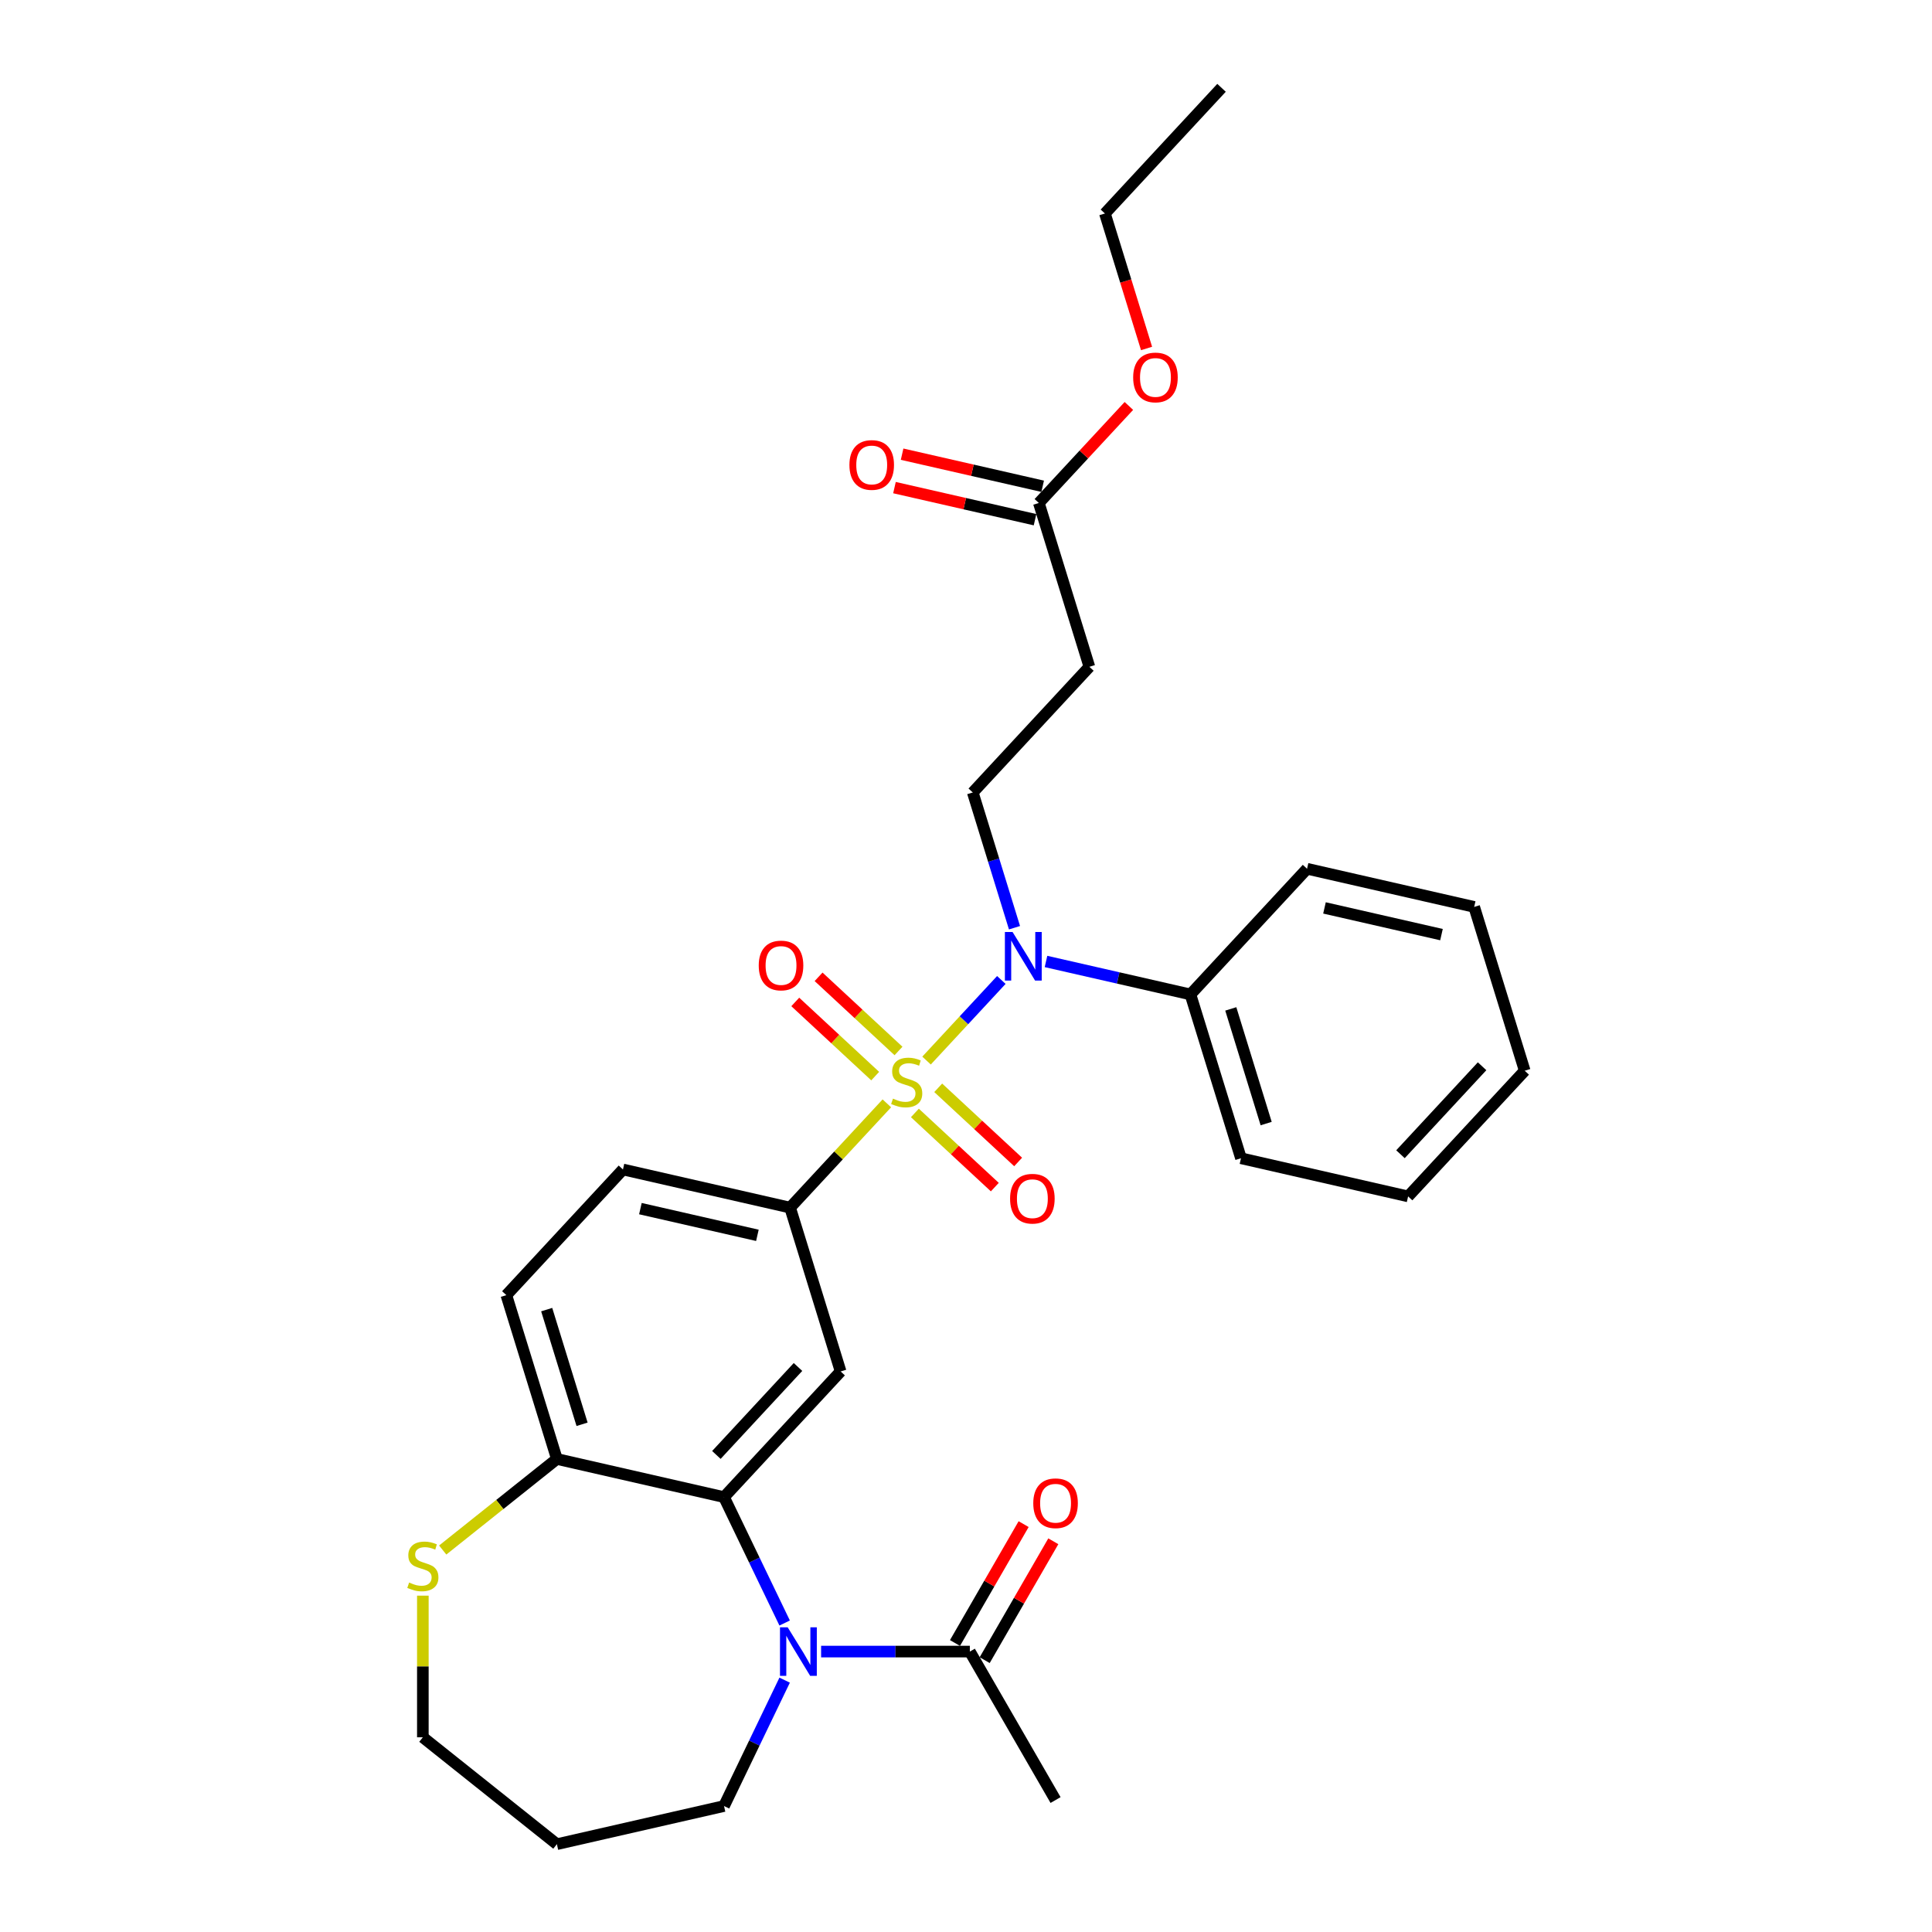 <?xml version='1.0' encoding='iso-8859-1'?>
<svg version='1.1' baseProfile='full'
              xmlns='http://www.w3.org/2000/svg'
                      xmlns:rdkit='http://www.rdkit.org/xml'
                      xmlns:xlink='http://www.w3.org/1999/xlink'
                  xml:space='preserve'
width='1000px' height='1000px' viewBox='0 0 1000 1000'>
<!-- END OF HEADER -->
<rect style='opacity:1.0;fill:#FFFFFF;stroke:none' width='1000' height='1000' x='0' y='0'> </rect>
<path class='bond-1' d='M 479.582,548.945 L 498.936,528.086' style='fill:none;fill-rule:evenodd;stroke:#CCCC00;stroke-width:6px;stroke-linecap:butt;stroke-linejoin:miter;stroke-opacity:1' />
<path class='bond-1' d='M 498.936,528.086 L 518.29,507.227' style='fill:none;fill-rule:evenodd;stroke:#0000FF;stroke-width:6px;stroke-linecap:butt;stroke-linejoin:miter;stroke-opacity:1' />
<path class='bond-3' d='M 459.031,571.094 L 433.991,598.08' style='fill:none;fill-rule:evenodd;stroke:#CCCC00;stroke-width:6px;stroke-linecap:butt;stroke-linejoin:miter;stroke-opacity:1' />
<path class='bond-3' d='M 433.991,598.08 L 408.952,625.067' style='fill:none;fill-rule:evenodd;stroke:#000000;stroke-width:6px;stroke-linecap:butt;stroke-linejoin:miter;stroke-opacity:1' />
<path class='bond-7' d='M 473.546,576.059 L 494.23,595.251' style='fill:none;fill-rule:evenodd;stroke:#CCCC00;stroke-width:6px;stroke-linecap:butt;stroke-linejoin:miter;stroke-opacity:1' />
<path class='bond-7' d='M 494.23,595.251 L 514.915,614.443' style='fill:none;fill-rule:evenodd;stroke:#FF0000;stroke-width:6px;stroke-linecap:butt;stroke-linejoin:miter;stroke-opacity:1' />
<path class='bond-7' d='M 485.617,563.049 L 506.301,582.241' style='fill:none;fill-rule:evenodd;stroke:#CCCC00;stroke-width:6px;stroke-linecap:butt;stroke-linejoin:miter;stroke-opacity:1' />
<path class='bond-7' d='M 506.301,582.241 L 526.986,601.433' style='fill:none;fill-rule:evenodd;stroke:#FF0000;stroke-width:6px;stroke-linecap:butt;stroke-linejoin:miter;stroke-opacity:1' />
<path class='bond-8' d='M 465.066,543.981 L 444.382,524.789' style='fill:none;fill-rule:evenodd;stroke:#CCCC00;stroke-width:6px;stroke-linecap:butt;stroke-linejoin:miter;stroke-opacity:1' />
<path class='bond-8' d='M 444.382,524.789 L 423.698,505.597' style='fill:none;fill-rule:evenodd;stroke:#FF0000;stroke-width:6px;stroke-linecap:butt;stroke-linejoin:miter;stroke-opacity:1' />
<path class='bond-8' d='M 452.995,556.99 L 432.311,537.798' style='fill:none;fill-rule:evenodd;stroke:#CCCC00;stroke-width:6px;stroke-linecap:butt;stroke-linejoin:miter;stroke-opacity:1' />
<path class='bond-8' d='M 432.311,537.798 L 411.627,518.606' style='fill:none;fill-rule:evenodd;stroke:#FF0000;stroke-width:6px;stroke-linecap:butt;stroke-linejoin:miter;stroke-opacity:1' />
<path class='bond-0' d='M 406.133,840.07 L 390.442,807.488' style='fill:none;fill-rule:evenodd;stroke:#0000FF;stroke-width:6px;stroke-linecap:butt;stroke-linejoin:miter;stroke-opacity:1' />
<path class='bond-0' d='M 390.442,807.488 L 374.752,774.906' style='fill:none;fill-rule:evenodd;stroke:#000000;stroke-width:6px;stroke-linecap:butt;stroke-linejoin:miter;stroke-opacity:1' />
<path class='bond-5' d='M 425.001,854.853 L 463.494,854.853' style='fill:none;fill-rule:evenodd;stroke:#0000FF;stroke-width:6px;stroke-linecap:butt;stroke-linejoin:miter;stroke-opacity:1' />
<path class='bond-5' d='M 463.494,854.853 L 501.987,854.853' style='fill:none;fill-rule:evenodd;stroke:#000000;stroke-width:6px;stroke-linecap:butt;stroke-linejoin:miter;stroke-opacity:1' />
<path class='bond-18' d='M 406.133,869.636 L 390.442,902.218' style='fill:none;fill-rule:evenodd;stroke:#0000FF;stroke-width:6px;stroke-linecap:butt;stroke-linejoin:miter;stroke-opacity:1' />
<path class='bond-18' d='M 390.442,902.218 L 374.752,934.8' style='fill:none;fill-rule:evenodd;stroke:#000000;stroke-width:6px;stroke-linecap:butt;stroke-linejoin:miter;stroke-opacity:1' />
<path class='bond-6' d='M 525.101,480.189 L 514.304,445.185' style='fill:none;fill-rule:evenodd;stroke:#0000FF;stroke-width:6px;stroke-linecap:butt;stroke-linejoin:miter;stroke-opacity:1' />
<path class='bond-6' d='M 514.304,445.185 L 503.506,410.18' style='fill:none;fill-rule:evenodd;stroke:#000000;stroke-width:6px;stroke-linecap:butt;stroke-linejoin:miter;stroke-opacity:1' />
<path class='bond-13' d='M 541.41,497.654 L 578.79,506.186' style='fill:none;fill-rule:evenodd;stroke:#0000FF;stroke-width:6px;stroke-linecap:butt;stroke-linejoin:miter;stroke-opacity:1' />
<path class='bond-13' d='M 578.79,506.186 L 616.171,514.718' style='fill:none;fill-rule:evenodd;stroke:#000000;stroke-width:6px;stroke-linecap:butt;stroke-linejoin:miter;stroke-opacity:1' />
<path class='bond-2' d='M 374.752,774.906 L 435.107,709.859' style='fill:none;fill-rule:evenodd;stroke:#000000;stroke-width:6px;stroke-linecap:butt;stroke-linejoin:miter;stroke-opacity:1' />
<path class='bond-2' d='M 370.796,753.078 L 413.044,707.545' style='fill:none;fill-rule:evenodd;stroke:#000000;stroke-width:6px;stroke-linecap:butt;stroke-linejoin:miter;stroke-opacity:1' />
<path class='bond-30' d='M 374.752,774.906 L 288.242,755.161' style='fill:none;fill-rule:evenodd;stroke:#000000;stroke-width:6px;stroke-linecap:butt;stroke-linejoin:miter;stroke-opacity:1' />
<path class='bond-4' d='M 408.952,625.067 L 435.107,709.859' style='fill:none;fill-rule:evenodd;stroke:#000000;stroke-width:6px;stroke-linecap:butt;stroke-linejoin:miter;stroke-opacity:1' />
<path class='bond-14' d='M 408.952,625.067 L 322.442,605.321' style='fill:none;fill-rule:evenodd;stroke:#000000;stroke-width:6px;stroke-linecap:butt;stroke-linejoin:miter;stroke-opacity:1' />
<path class='bond-14' d='M 392.026,639.407 L 331.469,625.585' style='fill:none;fill-rule:evenodd;stroke:#000000;stroke-width:6px;stroke-linecap:butt;stroke-linejoin:miter;stroke-opacity:1' />
<path class='bond-15' d='M 509.671,859.29 L 527.434,828.524' style='fill:none;fill-rule:evenodd;stroke:#000000;stroke-width:6px;stroke-linecap:butt;stroke-linejoin:miter;stroke-opacity:1' />
<path class='bond-15' d='M 527.434,828.524 L 545.196,797.759' style='fill:none;fill-rule:evenodd;stroke:#FF0000;stroke-width:6px;stroke-linecap:butt;stroke-linejoin:miter;stroke-opacity:1' />
<path class='bond-15' d='M 494.302,850.416 L 512.065,819.651' style='fill:none;fill-rule:evenodd;stroke:#000000;stroke-width:6px;stroke-linecap:butt;stroke-linejoin:miter;stroke-opacity:1' />
<path class='bond-15' d='M 512.065,819.651 L 529.827,788.886' style='fill:none;fill-rule:evenodd;stroke:#FF0000;stroke-width:6px;stroke-linecap:butt;stroke-linejoin:miter;stroke-opacity:1' />
<path class='bond-22' d='M 501.987,854.853 L 546.354,931.699' style='fill:none;fill-rule:evenodd;stroke:#000000;stroke-width:6px;stroke-linecap:butt;stroke-linejoin:miter;stroke-opacity:1' />
<path class='bond-10' d='M 503.506,410.18 L 563.861,345.133' style='fill:none;fill-rule:evenodd;stroke:#000000;stroke-width:6px;stroke-linecap:butt;stroke-linejoin:miter;stroke-opacity:1' />
<path class='bond-9' d='M 288.242,755.161 L 262.087,670.368' style='fill:none;fill-rule:evenodd;stroke:#000000;stroke-width:6px;stroke-linecap:butt;stroke-linejoin:miter;stroke-opacity:1' />
<path class='bond-9' d='M 301.277,737.211 L 282.969,677.856' style='fill:none;fill-rule:evenodd;stroke:#000000;stroke-width:6px;stroke-linecap:butt;stroke-linejoin:miter;stroke-opacity:1' />
<path class='bond-12' d='M 288.242,755.161 L 258.692,778.726' style='fill:none;fill-rule:evenodd;stroke:#000000;stroke-width:6px;stroke-linecap:butt;stroke-linejoin:miter;stroke-opacity:1' />
<path class='bond-12' d='M 258.692,778.726 L 229.142,802.291' style='fill:none;fill-rule:evenodd;stroke:#CCCC00;stroke-width:6px;stroke-linecap:butt;stroke-linejoin:miter;stroke-opacity:1' />
<path class='bond-11' d='M 563.861,345.133 L 537.706,260.341' style='fill:none;fill-rule:evenodd;stroke:#000000;stroke-width:6px;stroke-linecap:butt;stroke-linejoin:miter;stroke-opacity:1' />
<path class='bond-16' d='M 539.681,251.69 L 503.303,243.387' style='fill:none;fill-rule:evenodd;stroke:#000000;stroke-width:6px;stroke-linecap:butt;stroke-linejoin:miter;stroke-opacity:1' />
<path class='bond-16' d='M 503.303,243.387 L 466.925,235.084' style='fill:none;fill-rule:evenodd;stroke:#FF0000;stroke-width:6px;stroke-linecap:butt;stroke-linejoin:miter;stroke-opacity:1' />
<path class='bond-16' d='M 535.732,268.992 L 499.354,260.689' style='fill:none;fill-rule:evenodd;stroke:#000000;stroke-width:6px;stroke-linecap:butt;stroke-linejoin:miter;stroke-opacity:1' />
<path class='bond-16' d='M 499.354,260.689 L 462.976,252.386' style='fill:none;fill-rule:evenodd;stroke:#FF0000;stroke-width:6px;stroke-linecap:butt;stroke-linejoin:miter;stroke-opacity:1' />
<path class='bond-19' d='M 537.706,260.341 L 561.007,235.229' style='fill:none;fill-rule:evenodd;stroke:#000000;stroke-width:6px;stroke-linecap:butt;stroke-linejoin:miter;stroke-opacity:1' />
<path class='bond-19' d='M 561.007,235.229 L 584.307,210.117' style='fill:none;fill-rule:evenodd;stroke:#FF0000;stroke-width:6px;stroke-linecap:butt;stroke-linejoin:miter;stroke-opacity:1' />
<path class='bond-21' d='M 218.866,825.908 L 218.866,862.564' style='fill:none;fill-rule:evenodd;stroke:#CCCC00;stroke-width:6px;stroke-linecap:butt;stroke-linejoin:miter;stroke-opacity:1' />
<path class='bond-21' d='M 218.866,862.564 L 218.866,899.22' style='fill:none;fill-rule:evenodd;stroke:#000000;stroke-width:6px;stroke-linecap:butt;stroke-linejoin:miter;stroke-opacity:1' />
<path class='bond-23' d='M 616.171,514.718 L 642.326,599.51' style='fill:none;fill-rule:evenodd;stroke:#000000;stroke-width:6px;stroke-linecap:butt;stroke-linejoin:miter;stroke-opacity:1' />
<path class='bond-23' d='M 637.053,522.206 L 655.361,581.56' style='fill:none;fill-rule:evenodd;stroke:#000000;stroke-width:6px;stroke-linecap:butt;stroke-linejoin:miter;stroke-opacity:1' />
<path class='bond-24' d='M 616.171,514.718 L 676.526,449.671' style='fill:none;fill-rule:evenodd;stroke:#000000;stroke-width:6px;stroke-linecap:butt;stroke-linejoin:miter;stroke-opacity:1' />
<path class='bond-17' d='M 322.442,605.321 L 262.087,670.368' style='fill:none;fill-rule:evenodd;stroke:#000000;stroke-width:6px;stroke-linecap:butt;stroke-linejoin:miter;stroke-opacity:1' />
<path class='bond-20' d='M 374.752,934.8 L 288.242,954.545' style='fill:none;fill-rule:evenodd;stroke:#000000;stroke-width:6px;stroke-linecap:butt;stroke-linejoin:miter;stroke-opacity:1' />
<path class='bond-25' d='M 593.457,180.369 L 582.682,145.435' style='fill:none;fill-rule:evenodd;stroke:#FF0000;stroke-width:6px;stroke-linecap:butt;stroke-linejoin:miter;stroke-opacity:1' />
<path class='bond-25' d='M 582.682,145.435 L 571.906,110.502' style='fill:none;fill-rule:evenodd;stroke:#000000;stroke-width:6px;stroke-linecap:butt;stroke-linejoin:miter;stroke-opacity:1' />
<path class='bond-32' d='M 288.242,954.545 L 218.866,899.22' style='fill:none;fill-rule:evenodd;stroke:#000000;stroke-width:6px;stroke-linecap:butt;stroke-linejoin:miter;stroke-opacity:1' />
<path class='bond-28' d='M 642.326,599.51 L 728.836,619.256' style='fill:none;fill-rule:evenodd;stroke:#000000;stroke-width:6px;stroke-linecap:butt;stroke-linejoin:miter;stroke-opacity:1' />
<path class='bond-27' d='M 676.526,449.671 L 763.036,469.416' style='fill:none;fill-rule:evenodd;stroke:#000000;stroke-width:6px;stroke-linecap:butt;stroke-linejoin:miter;stroke-opacity:1' />
<path class='bond-27' d='M 685.553,469.935 L 746.11,483.756' style='fill:none;fill-rule:evenodd;stroke:#000000;stroke-width:6px;stroke-linecap:butt;stroke-linejoin:miter;stroke-opacity:1' />
<path class='bond-26' d='M 571.906,110.502 L 632.261,45.455' style='fill:none;fill-rule:evenodd;stroke:#000000;stroke-width:6px;stroke-linecap:butt;stroke-linejoin:miter;stroke-opacity:1' />
<path class='bond-29' d='M 763.036,469.416 L 789.191,554.208' style='fill:none;fill-rule:evenodd;stroke:#000000;stroke-width:6px;stroke-linecap:butt;stroke-linejoin:miter;stroke-opacity:1' />
<path class='bond-31' d='M 728.836,619.256 L 789.191,554.208' style='fill:none;fill-rule:evenodd;stroke:#000000;stroke-width:6px;stroke-linecap:butt;stroke-linejoin:miter;stroke-opacity:1' />
<path class='bond-31' d='M 724.88,597.428 L 767.128,551.895' style='fill:none;fill-rule:evenodd;stroke:#000000;stroke-width:6px;stroke-linecap:butt;stroke-linejoin:miter;stroke-opacity:1' />
<path  class='atom-0' d='M 462.208 568.645
Q 462.492 568.751, 463.663 569.248
Q 464.834 569.745, 466.112 570.064
Q 467.425 570.348, 468.703 570.348
Q 471.081 570.348, 472.465 569.213
Q 473.85 568.041, 473.85 566.018
Q 473.85 564.634, 473.14 563.782
Q 472.465 562.93, 471.401 562.469
Q 470.336 562.007, 468.561 561.475
Q 466.325 560.801, 464.976 560.162
Q 463.663 559.523, 462.705 558.174
Q 461.782 556.825, 461.782 554.554
Q 461.782 551.395, 463.911 549.442
Q 466.076 547.49, 470.336 547.49
Q 473.246 547.49, 476.547 548.875
L 475.731 551.608
Q 472.714 550.365, 470.442 550.365
Q 467.993 550.365, 466.644 551.395
Q 465.296 552.388, 465.331 554.128
Q 465.331 555.476, 466.005 556.293
Q 466.715 557.109, 467.709 557.571
Q 468.739 558.032, 470.442 558.564
Q 472.714 559.274, 474.063 559.984
Q 475.411 560.694, 476.37 562.149
Q 477.364 563.569, 477.364 566.018
Q 477.364 569.496, 475.021 571.378
Q 472.714 573.223, 468.845 573.223
Q 466.609 573.223, 464.905 572.726
Q 463.237 572.265, 461.249 571.449
L 462.208 568.645
' fill='#CCCC00'/>
<path  class='atom-1' d='M 407.697 842.288
L 415.932 855.598
Q 416.748 856.912, 418.062 859.29
Q 419.375 861.668, 419.446 861.81
L 419.446 842.288
L 422.782 842.288
L 422.782 867.418
L 419.339 867.418
L 410.501 852.865
Q 409.472 851.162, 408.372 849.21
Q 407.307 847.257, 406.988 846.654
L 406.988 867.418
L 403.722 867.418
L 403.722 842.288
L 407.697 842.288
' fill='#0000FF'/>
<path  class='atom-2' d='M 524.106 482.408
L 532.341 495.718
Q 533.157 497.031, 534.471 499.409
Q 535.784 501.787, 535.855 501.929
L 535.855 482.408
L 539.191 482.408
L 539.191 507.537
L 535.748 507.537
L 526.91 492.985
Q 525.881 491.281, 524.781 489.329
Q 523.716 487.377, 523.397 486.774
L 523.397 507.537
L 520.131 507.537
L 520.131 482.408
L 524.106 482.408
' fill='#0000FF'/>
<path  class='atom-8' d='M 522.818 620.445
Q 522.818 614.411, 525.799 611.04
Q 528.781 607.668, 534.353 607.668
Q 539.926 607.668, 542.907 611.04
Q 545.889 614.411, 545.889 620.445
Q 545.889 626.55, 542.872 630.029
Q 539.855 633.472, 534.353 633.472
Q 528.816 633.472, 525.799 630.029
Q 522.818 626.586, 522.818 620.445
M 534.353 630.632
Q 538.187 630.632, 540.245 628.077
Q 542.34 625.486, 542.34 620.445
Q 542.34 615.512, 540.245 613.027
Q 538.187 610.507, 534.353 610.507
Q 530.52 610.507, 528.426 612.992
Q 526.367 615.476, 526.367 620.445
Q 526.367 625.521, 528.426 628.077
Q 530.52 630.632, 534.353 630.632
' fill='#FF0000'/>
<path  class='atom-9' d='M 392.724 499.736
Q 392.724 493.702, 395.705 490.33
Q 398.687 486.958, 404.259 486.958
Q 409.832 486.958, 412.813 490.33
Q 415.795 493.702, 415.795 499.736
Q 415.795 505.841, 412.778 509.319
Q 409.761 512.762, 404.259 512.762
Q 398.722 512.762, 395.705 509.319
Q 392.724 505.876, 392.724 499.736
M 404.259 509.923
Q 408.093 509.923, 410.151 507.367
Q 412.245 504.776, 412.245 499.736
Q 412.245 494.802, 410.151 492.318
Q 408.093 489.798, 404.259 489.798
Q 400.426 489.798, 398.332 492.282
Q 396.273 494.767, 396.273 499.736
Q 396.273 504.811, 398.332 507.367
Q 400.426 509.923, 404.259 509.923
' fill='#FF0000'/>
<path  class='atom-13' d='M 211.768 819.111
Q 212.052 819.217, 213.223 819.714
Q 214.394 820.211, 215.672 820.531
Q 216.985 820.815, 218.263 820.815
Q 220.641 820.815, 222.025 819.679
Q 223.41 818.507, 223.41 816.484
Q 223.41 815.1, 222.7 814.248
Q 222.025 813.396, 220.961 812.935
Q 219.896 812.473, 218.121 811.941
Q 215.885 811.267, 214.536 810.628
Q 213.223 809.989, 212.265 808.64
Q 211.342 807.291, 211.342 805.02
Q 211.342 801.861, 213.471 799.909
Q 215.637 797.956, 219.896 797.956
Q 222.806 797.956, 226.107 799.341
L 225.291 802.074
Q 222.274 800.831, 220.002 800.831
Q 217.553 800.831, 216.204 801.861
Q 214.856 802.855, 214.891 804.594
Q 214.891 805.943, 215.566 806.759
Q 216.275 807.575, 217.269 808.037
Q 218.299 808.498, 220.002 809.031
Q 222.274 809.74, 223.623 810.45
Q 224.971 811.16, 225.93 812.615
Q 226.924 814.035, 226.924 816.484
Q 226.924 819.963, 224.581 821.844
Q 222.274 823.69, 218.405 823.69
Q 216.169 823.69, 214.465 823.193
Q 212.797 822.731, 210.809 821.915
L 211.768 819.111
' fill='#CCCC00'/>
<path  class='atom-16' d='M 534.819 778.078
Q 534.819 772.044, 537.8 768.672
Q 540.782 765.3, 546.354 765.3
Q 551.927 765.3, 554.908 768.672
Q 557.89 772.044, 557.89 778.078
Q 557.89 784.183, 554.873 787.661
Q 551.856 791.104, 546.354 791.104
Q 540.817 791.104, 537.8 787.661
Q 534.819 784.218, 534.819 778.078
M 546.354 788.264
Q 550.187 788.264, 552.246 785.709
Q 554.34 783.118, 554.34 778.078
Q 554.34 773.144, 552.246 770.659
Q 550.187 768.139, 546.354 768.139
Q 542.521 768.139, 540.427 770.624
Q 538.368 773.109, 538.368 778.078
Q 538.368 783.153, 540.427 785.709
Q 542.521 788.264, 546.354 788.264
' fill='#FF0000'/>
<path  class='atom-17' d='M 439.661 240.667
Q 439.661 234.633, 442.642 231.261
Q 445.624 227.889, 451.196 227.889
Q 456.769 227.889, 459.75 231.261
Q 462.732 234.633, 462.732 240.667
Q 462.732 246.772, 459.715 250.25
Q 456.698 253.693, 451.196 253.693
Q 445.659 253.693, 442.642 250.25
Q 439.661 246.807, 439.661 240.667
M 451.196 250.853
Q 455.03 250.853, 457.088 248.298
Q 459.182 245.707, 459.182 240.667
Q 459.182 235.733, 457.088 233.248
Q 455.03 230.728, 451.196 230.728
Q 447.363 230.728, 445.269 233.213
Q 443.21 235.697, 443.21 240.667
Q 443.21 245.742, 445.269 248.298
Q 447.363 250.853, 451.196 250.853
' fill='#FF0000'/>
<path  class='atom-20' d='M 586.525 195.365
Q 586.525 189.331, 589.507 185.959
Q 592.488 182.587, 598.061 182.587
Q 603.633 182.587, 606.615 185.959
Q 609.596 189.331, 609.596 195.365
Q 609.596 201.47, 606.579 204.948
Q 603.562 208.391, 598.061 208.391
Q 592.524 208.391, 589.507 204.948
Q 586.525 201.505, 586.525 195.365
M 598.061 205.552
Q 601.894 205.552, 603.953 202.996
Q 606.047 200.405, 606.047 195.365
Q 606.047 190.431, 603.953 187.947
Q 601.894 185.427, 598.061 185.427
Q 594.228 185.427, 592.133 187.911
Q 590.075 190.396, 590.075 195.365
Q 590.075 200.441, 592.133 202.996
Q 594.228 205.552, 598.061 205.552
' fill='#FF0000'/>
</svg>
